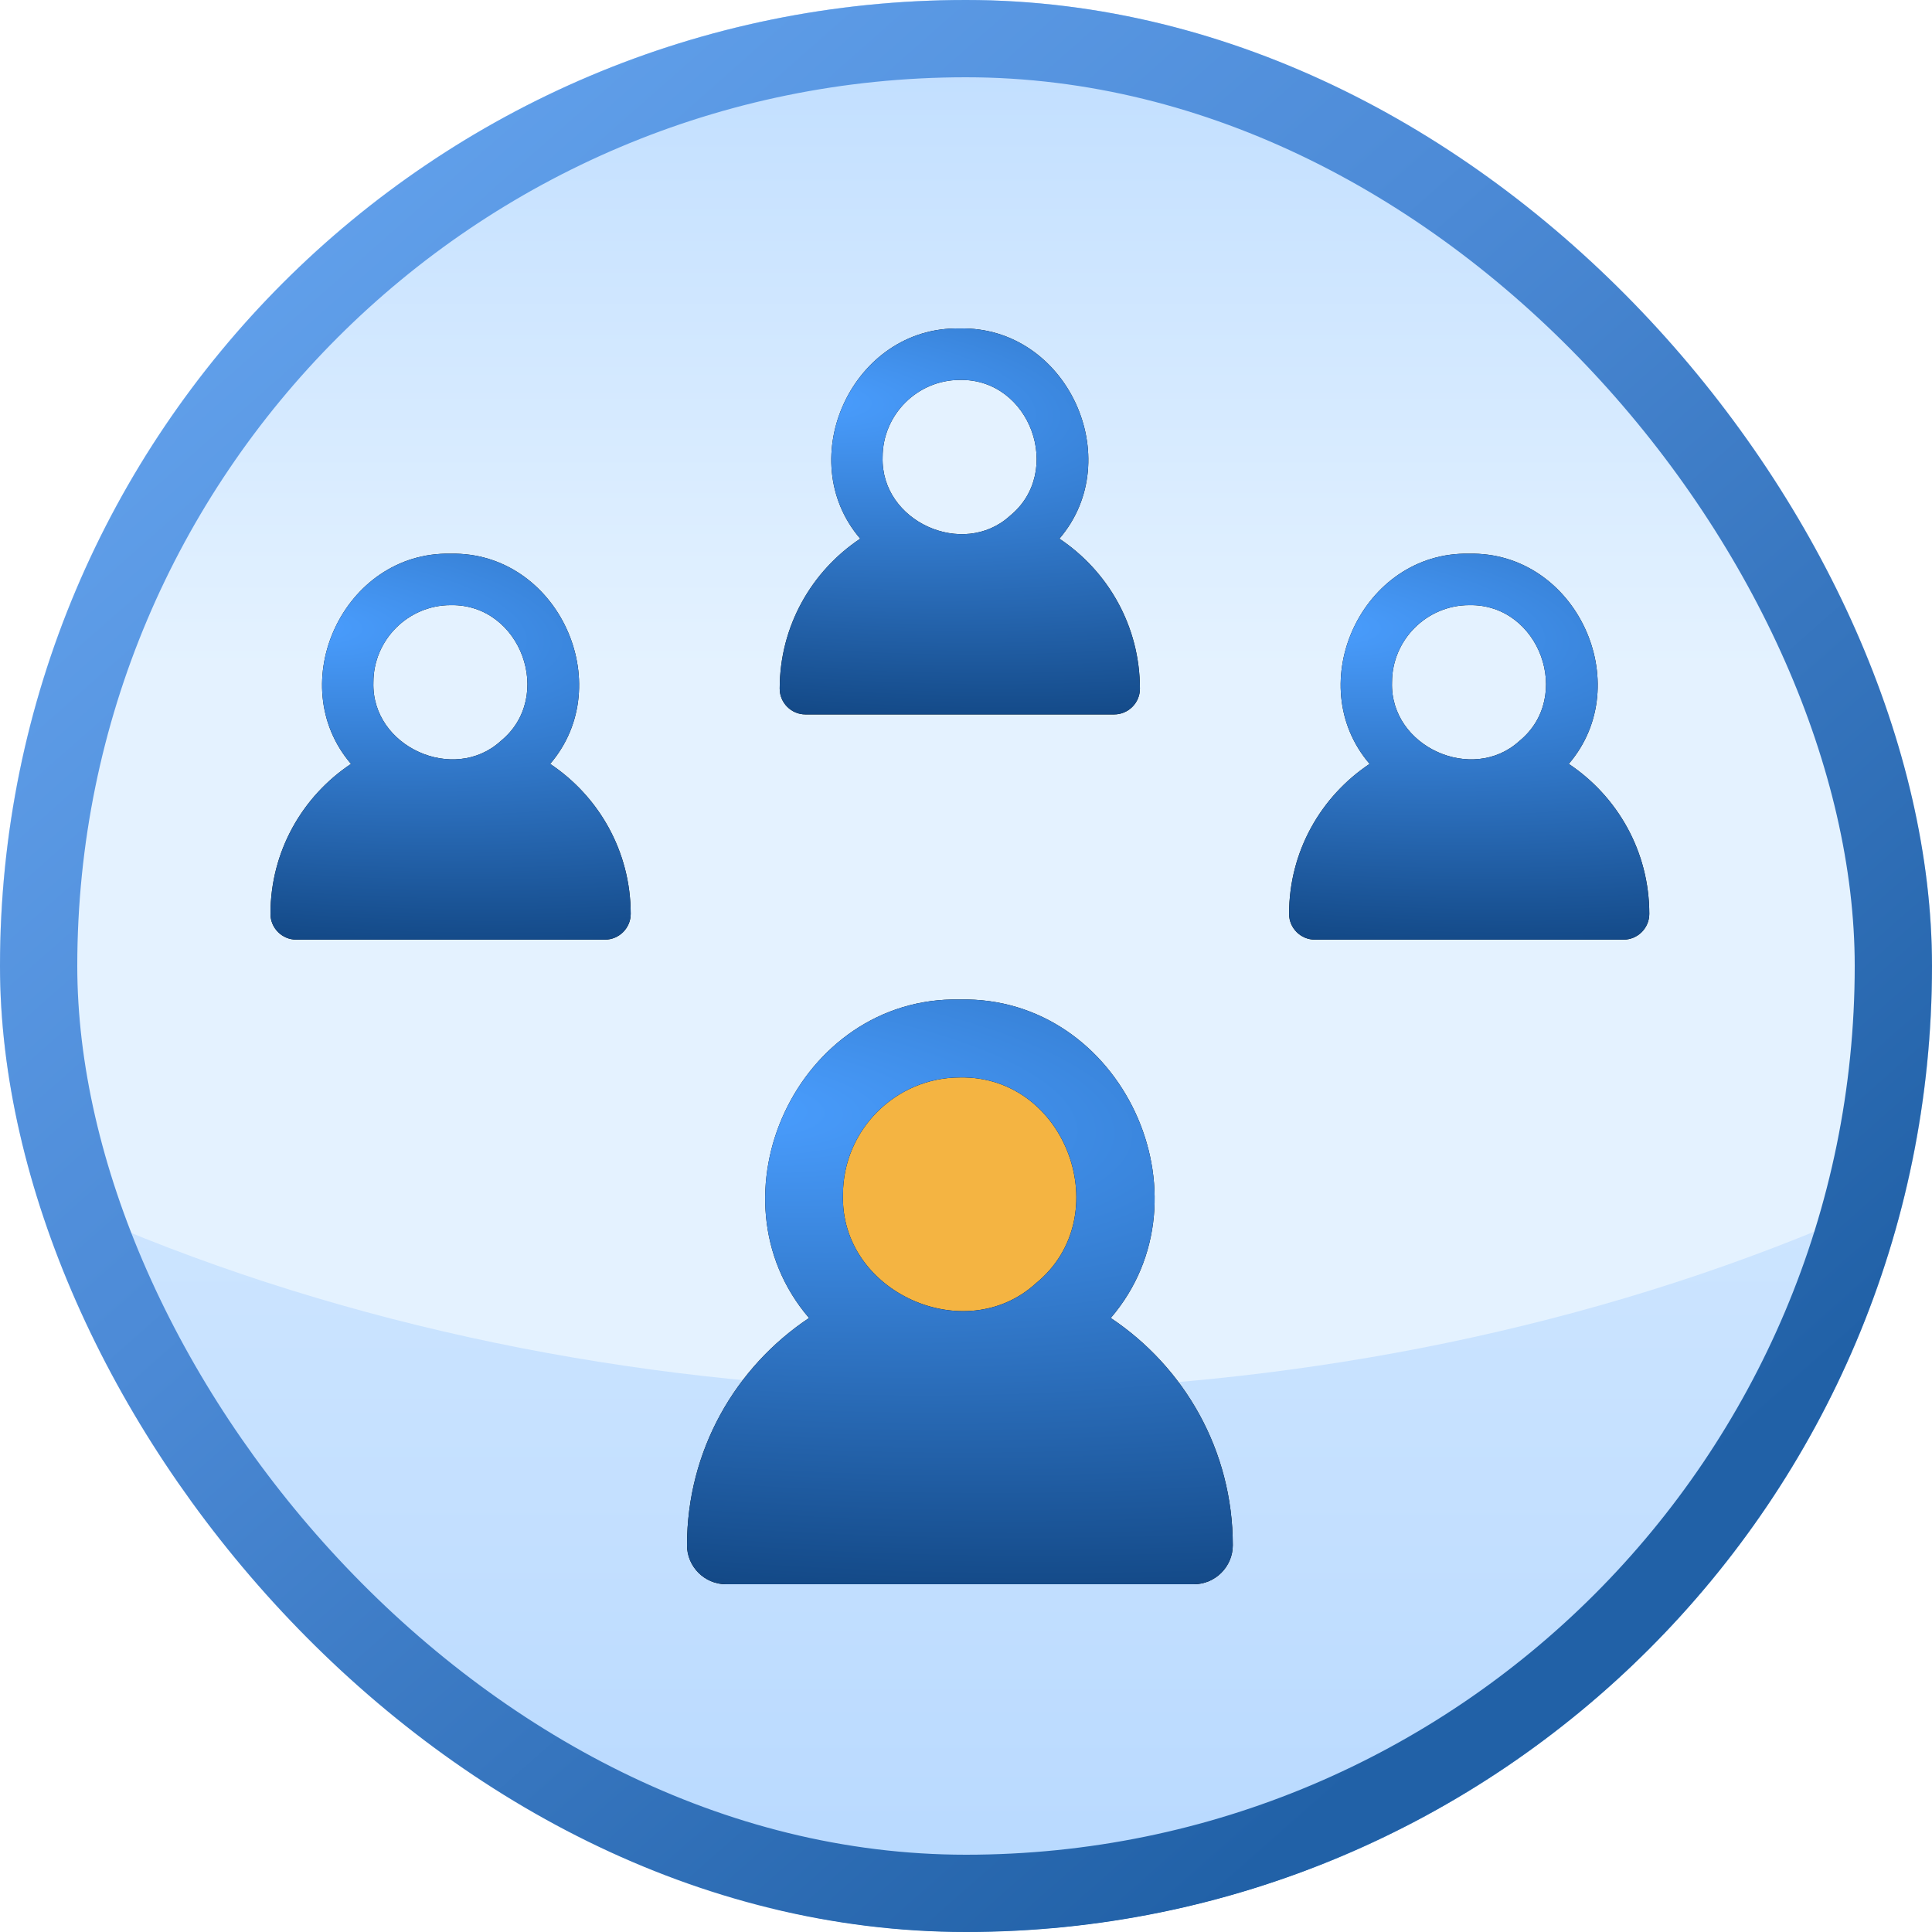 <svg width="100" height="100" viewBox="0 0 100 100" fill="none" xmlns="http://www.w3.org/2000/svg">
<g clip-path="url(#clip0_1496_737)">
<rect width="100" height="100" rx="50" fill="white"/>
<g filter="url(#filter0_dddddd_1496_737)">
<rect width="99.999" height="100" rx="49.999" fill="url(#paint0_linear_1496_737)"/>
<rect width="99.999" height="100" rx="49.999" fill="url(#paint1_radial_1496_737)" fill-opacity="0.2" style="mix-blend-mode:lighten"/>
</g>
<mask id="mask0_1496_737" style="mask-type:alpha" maskUnits="userSpaceOnUse" x="0" y="0" width="100" height="100">
<rect width="99.999" height="100" rx="49.999" fill="url(#paint2_linear_1496_737)"/>
</mask>
<g mask="url(#mask0_1496_737)">
<g filter="url(#filter1_f_1496_737)">
<path d="M90.768 62.569C98.757 70.264 97.257 84.996 87.417 95.473C77.576 105.951 63.123 108.206 55.134 100.51C47.145 92.815 48.645 78.083 58.485 67.605C68.326 57.128 82.779 54.873 90.768 62.569Z" fill="#114F92" fill-opacity="0.97"/>
</g>
</g>
<ellipse cx="50.263" cy="39" rx="85.572" ry="59" fill="url(#paint3_linear_1496_737)"/>
<ellipse cx="50.263" cy="13" rx="85.572" ry="59" fill="url(#paint4_linear_1496_737)"/>
<circle cx="49.844" cy="24.283" r="5.72" fill="#E4F2FF" stroke="url(#paint5_linear_1496_737)" stroke-width="0.119"/>
<path d="M54.834 27.882C58.385 23.738 55.209 16.88 49.68 17.002C44.152 16.88 40.974 23.739 44.526 27.882C42.008 29.56 40.357 32.41 40.357 35.646C40.357 36.379 40.957 36.978 41.689 36.978H57.67C58.403 36.978 59.002 36.379 59.002 35.646C59.002 32.41 57.35 29.56 54.834 27.882ZM52.277 26.697C49.856 28.91 45.579 27.002 45.684 23.66C45.684 21.463 47.482 19.665 49.68 19.665C53.33 19.592 55.071 24.424 52.277 26.697Z" fill="black"/>
<path d="M54.834 27.882C58.385 23.738 55.209 16.88 49.68 17.002C44.152 16.88 40.974 23.739 44.526 27.882C42.008 29.56 40.357 32.41 40.357 35.646C40.357 36.379 40.957 36.978 41.689 36.978H57.67C58.403 36.978 59.002 36.379 59.002 35.646C59.002 32.41 57.35 29.56 54.834 27.882ZM52.277 26.697C49.856 28.91 45.579 27.002 45.684 23.66C45.684 21.463 47.482 19.665 49.68 19.665C53.33 19.592 55.071 24.424 52.277 26.697Z" fill="url(#paint6_radial_1496_737)"/>
<circle cx="76.209" cy="35.941" r="5.72" fill="#E4F2FF" stroke="url(#paint7_linear_1496_737)" stroke-width="0.119"/>
<path d="M81.199 39.539C84.75 35.395 81.574 28.538 76.045 28.659C70.517 28.537 67.339 35.396 70.891 39.539C68.374 41.217 66.723 44.067 66.723 47.303C66.723 48.036 67.322 48.635 68.054 48.635H84.036C84.768 48.635 85.367 48.036 85.367 47.303C85.367 44.067 83.716 41.217 81.199 39.539ZM78.642 38.354C76.222 40.567 71.944 38.66 72.05 35.318C72.05 33.12 73.847 31.322 76.045 31.322C79.695 31.249 81.436 36.082 78.642 38.354Z" fill="black"/>
<path d="M81.199 39.539C84.75 35.395 81.574 28.538 76.045 28.659C70.517 28.537 67.339 35.396 70.891 39.539C68.374 41.217 66.723 44.067 66.723 47.303C66.723 48.036 67.322 48.635 68.054 48.635H84.036C84.768 48.635 85.367 48.036 85.367 47.303C85.367 44.067 83.716 41.217 81.199 39.539ZM78.642 38.354C76.222 40.567 71.944 38.66 72.05 35.318C72.05 33.12 73.847 31.322 76.045 31.322C79.695 31.249 81.436 36.082 78.642 38.354Z" fill="url(#paint8_radial_1496_737)"/>
<circle cx="23.486" cy="35.941" r="5.72" fill="#E4F2FF" stroke="url(#paint9_linear_1496_737)" stroke-width="0.119"/>
<path d="M28.476 39.539C32.028 35.395 28.852 28.538 23.322 28.659C17.794 28.537 14.617 35.396 18.168 39.539C15.651 41.217 14 44.067 14 47.303C14 48.036 14.599 48.635 15.332 48.635H31.313C32.045 48.635 32.645 48.036 32.645 47.303C32.645 44.067 30.993 41.217 28.476 39.539ZM25.919 38.354C23.499 40.567 19.221 38.66 19.327 35.318C19.327 33.12 21.125 31.322 23.322 31.322C26.973 31.249 28.714 36.082 25.919 38.354Z" fill="black"/>
<path d="M28.476 39.539C32.028 35.395 28.852 28.538 23.322 28.659C17.794 28.537 14.617 35.396 18.168 39.539C15.651 41.217 14 44.067 14 47.303C14 48.036 14.599 48.635 15.332 48.635H31.313C32.045 48.635 32.645 48.036 32.645 47.303C32.645 44.067 30.993 41.217 28.476 39.539ZM25.919 38.354C23.499 40.567 19.221 38.66 19.327 35.318C19.327 33.12 21.125 31.322 23.322 31.322C26.973 31.249 28.714 36.082 25.919 38.354Z" fill="url(#paint10_radial_1496_737)"/>
<circle cx="49.934" cy="62.767" r="8.698" fill="#F4B442" stroke="#4A9EFF" stroke-width="0.116"/>
<path d="M57.493 68.219C62.874 61.94 58.062 51.55 49.685 51.734C41.309 51.549 36.495 61.942 41.876 68.219C38.062 70.761 35.56 75.079 35.56 79.982C35.56 81.092 36.468 82 37.578 82H61.791C62.901 82 63.809 81.092 63.809 79.982C63.809 75.079 61.306 70.761 57.493 68.219ZM53.619 66.423C49.952 69.776 43.471 66.886 43.632 61.823C43.632 58.493 46.355 55.769 49.685 55.769C55.215 55.658 57.853 62.98 53.619 66.423Z" fill="black"/>
<path d="M57.493 68.219C62.874 61.94 58.062 51.55 49.685 51.734C41.309 51.549 36.495 61.942 41.876 68.219C38.062 70.761 35.56 75.079 35.56 79.982C35.56 81.092 36.468 82 37.578 82H61.791C62.901 82 63.809 81.092 63.809 79.982C63.809 75.079 61.306 70.761 57.493 68.219ZM53.619 66.423C49.952 69.776 43.471 66.886 43.632 61.823C43.632 58.493 46.355 55.769 49.685 55.769C55.215 55.658 57.853 62.98 53.619 66.423Z" fill="url(#paint11_radial_1496_737)"/>
</g>
<rect x="2" y="2" width="96" height="96" rx="48" stroke="url(#paint12_linear_1496_737)" stroke-width="4"/>
<defs>
<filter id="filter0_dddddd_1496_737" x="-8.704" y="-7.22" width="151.311" height="151.313" filterUnits="userSpaceOnUse" color-interpolation-filters="sRGB">
<feFlood flood-opacity="0" result="BackgroundImageFix"/>
<feColorMatrix in="SourceAlpha" type="matrix" values="0 0 0 0 0 0 0 0 0 0 0 0 0 0 0 0 0 0 127 0" result="hardAlpha"/>
<feMorphology radius="0.407" operator="erode" in="SourceAlpha" result="effect1_dropShadow_1496_737"/>
<feOffset dx="0.314" dy="0.341"/>
<feGaussianBlur stdDeviation="0.513"/>
<feColorMatrix type="matrix" values="0 0 0 0 0.043 0 0 0 0 0.176 0 0 0 0 0.361 0 0 0 0.024 0"/>
<feBlend mode="normal" in2="BackgroundImageFix" result="effect1_dropShadow_1496_737"/>
<feColorMatrix in="SourceAlpha" type="matrix" values="0 0 0 0 0 0 0 0 0 0 0 0 0 0 0 0 0 0 127 0" result="hardAlpha"/>
<feMorphology radius="0.407" operator="erode" in="SourceAlpha" result="effect2_dropShadow_1496_737"/>
<feOffset dx="1.381" dy="1.502"/>
<feGaussianBlur stdDeviation="1.062"/>
<feColorMatrix type="matrix" values="0 0 0 0 0.043 0 0 0 0 0.176 0 0 0 0 0.361 0 0 0 0.039 0"/>
<feBlend mode="normal" in2="effect1_dropShadow_1496_737" result="effect2_dropShadow_1496_737"/>
<feColorMatrix in="SourceAlpha" type="matrix" values="0 0 0 0 0 0 0 0 0 0 0 0 0 0 0 0 0 0 127 0" result="hardAlpha"/>
<feMorphology radius="0.407" operator="erode" in="SourceAlpha" result="effect3_dropShadow_1496_737"/>
<feOffset dx="3.39" dy="3.687"/>
<feGaussianBlur stdDeviation="2.118"/>
<feColorMatrix type="matrix" values="0 0 0 0 0.043 0 0 0 0 0.176 0 0 0 0 0.361 0 0 0 0.05 0"/>
<feBlend mode="normal" in2="effect2_dropShadow_1496_737" result="effect3_dropShadow_1496_737"/>
<feColorMatrix in="SourceAlpha" type="matrix" values="0 0 0 0 0 0 0 0 0 0 0 0 0 0 0 0 0 0 127 0" result="hardAlpha"/>
<feMorphology radius="0.407" operator="erode" in="SourceAlpha" result="effect4_dropShadow_1496_737"/>
<feOffset dx="6.53" dy="7.101"/>
<feGaussianBlur stdDeviation="4.151"/>
<feColorMatrix type="matrix" values="0 0 0 0 0.043 0 0 0 0 0.176 0 0 0 0 0.361 0 0 0 0.061 0"/>
<feBlend mode="normal" in2="effect3_dropShadow_1496_737" result="effect4_dropShadow_1496_737"/>
<feColorMatrix in="SourceAlpha" type="matrix" values="0 0 0 0 0 0 0 0 0 0 0 0 0 0 0 0 0 0 127 0" result="hardAlpha"/>
<feMorphology radius="0.407" operator="erode" in="SourceAlpha" result="effect5_dropShadow_1496_737"/>
<feOffset dx="10.988" dy="11.95"/>
<feGaussianBlur stdDeviation="7.632"/>
<feColorMatrix type="matrix" values="0 0 0 0 0.043 0 0 0 0 0.176 0 0 0 0 0.361 0 0 0 0.076 0"/>
<feBlend mode="normal" in2="effect4_dropShadow_1496_737" result="effect5_dropShadow_1496_737"/>
<feColorMatrix in="SourceAlpha" type="matrix" values="0 0 0 0 0 0 0 0 0 0 0 0 0 0 0 0 0 0 127 0" result="hardAlpha"/>
<feMorphology radius="0.407" operator="erode" in="SourceAlpha" result="effect6_dropShadow_1496_737"/>
<feOffset dx="16.953" dy="18.436"/>
<feGaussianBlur stdDeviation="13.032"/>
<feColorMatrix type="matrix" values="0 0 0 0 0.043 0 0 0 0 0.176 0 0 0 0 0.361 0 0 0 0.16 0"/>
<feBlend mode="normal" in2="effect5_dropShadow_1496_737" result="effect6_dropShadow_1496_737"/>
<feBlend mode="normal" in="SourceGraphic" in2="effect6_dropShadow_1496_737" result="shape"/>
</filter>
<filter id="filter1_f_1496_737" x="8" y="16" width="129.902" height="131.079" filterUnits="userSpaceOnUse" color-interpolation-filters="sRGB">
<feFlood flood-opacity="0" result="BackgroundImageFix"/>
<feBlend mode="normal" in="SourceGraphic" in2="BackgroundImageFix" result="shape"/>
<feGaussianBlur stdDeviation="21" result="effect1_foregroundBlur_1496_737"/>
</filter>
<linearGradient id="paint0_linear_1496_737" x1="92.14" y1="94.409" x2="-0.002" y2="0.002" gradientUnits="userSpaceOnUse">
<stop stop-color="#296BB1"/>
<stop offset="1" stop-color="#559EED"/>
</linearGradient>
<radialGradient id="paint1_radial_1496_737" cx="0" cy="0" r="1" gradientUnits="userSpaceOnUse" gradientTransform="translate(13.921 10.578) rotate(57.98) scale(109.799 160.437)">
<stop stop-color="white"/>
<stop offset="1" stop-opacity="0"/>
</radialGradient>
<linearGradient id="paint2_linear_1496_737" x1="92.14" y1="94.409" x2="-0.002" y2="0.002" gradientUnits="userSpaceOnUse">
<stop stop-color="#296BB1"/>
<stop offset="1" stop-color="#559EED"/>
</linearGradient>
<linearGradient id="paint3_linear_1496_737" x1="50.263" y1="22.646" x2="50.263" y2="98" gradientUnits="userSpaceOnUse">
<stop stop-color="#E4F2FF"/>
<stop offset="1" stop-color="#B8D9FF"/>
</linearGradient>
<linearGradient id="paint4_linear_1496_737" x1="50.263" y1="-3" x2="50.263" y2="72" gradientUnits="userSpaceOnUse">
<stop offset="0" stop-color="#BBDBFF"/>
<stop offset="0.5" stop-color="#E4F2FF"/>
</linearGradient>
<linearGradient id="paint5_linear_1496_737" x1="50.763" y1="17.241" x2="44.08" y2="30.466" gradientUnits="userSpaceOnUse">
<stop stop-color="#4A9EFF"/>
<stop offset="1" stop-color="#124784"/>
</linearGradient>
<radialGradient id="paint6_radial_1496_737" cx="0" cy="0" r="1" gradientUnits="userSpaceOnUse" gradientTransform="translate(41.664 20.656) rotate(94.328) scale(22.136 71.585)">
<stop stop-color="#4A9EFF"/>
<stop offset="0.749" stop-color="#124784"/>
<stop offset="0.862" stop-color="#4697F5"/>
</radialGradient>
<linearGradient id="paint7_linear_1496_737" x1="77.128" y1="28.899" x2="70.445" y2="42.124" gradientUnits="userSpaceOnUse">
<stop stop-color="#4A9EFF"/>
<stop offset="1" stop-color="#124784"/>
</linearGradient>
<radialGradient id="paint8_radial_1496_737" cx="0" cy="0" r="1" gradientUnits="userSpaceOnUse" gradientTransform="translate(68.029 32.313) rotate(94.328) scale(22.136 71.585)">
<stop stop-color="#4A9EFF"/>
<stop offset="0.749" stop-color="#124784"/>
<stop offset="0.862" stop-color="#4697F5"/>
</radialGradient>
<linearGradient id="paint9_linear_1496_737" x1="24.406" y1="28.899" x2="17.722" y2="42.124" gradientUnits="userSpaceOnUse">
<stop stop-color="#4A9EFF"/>
<stop offset="1" stop-color="#124784"/>
</linearGradient>
<radialGradient id="paint10_radial_1496_737" cx="0" cy="0" r="1" gradientUnits="userSpaceOnUse" gradientTransform="translate(15.307 32.313) rotate(94.328) scale(22.136 71.585)">
<stop stop-color="#4A9EFF"/>
<stop offset="0.749" stop-color="#124784"/>
<stop offset="0.862" stop-color="#4697F5"/>
</radialGradient>
<radialGradient id="paint11_radial_1496_737" cx="0" cy="0" r="1" gradientUnits="userSpaceOnUse" gradientTransform="translate(37.54 57.27) rotate(94.328) scale(33.538 108.458)">
<stop stop-color="#4A9EFF"/>
<stop offset="0.749" stop-color="#124784"/>
<stop offset="0.862" stop-color="#4697F5"/>
</radialGradient>
<linearGradient id="paint12_linear_1496_737" x1="83" y1="94" x2="-0.001" y2="0.001" gradientUnits="userSpaceOnUse">
<stop stop-color="#2060A6"/>
<stop offset="0.078" stop-color="#2161A7"/>
<stop offset="0.542" stop-color="#4C8AD6"/>
<stop offset="1" stop-color="#6BAAF4"/>
</linearGradient>
<clipPath id="clip0_1496_737">
<rect width="100" height="100" rx="50" fill="white"/>
</clipPath>
</defs>
</svg>

